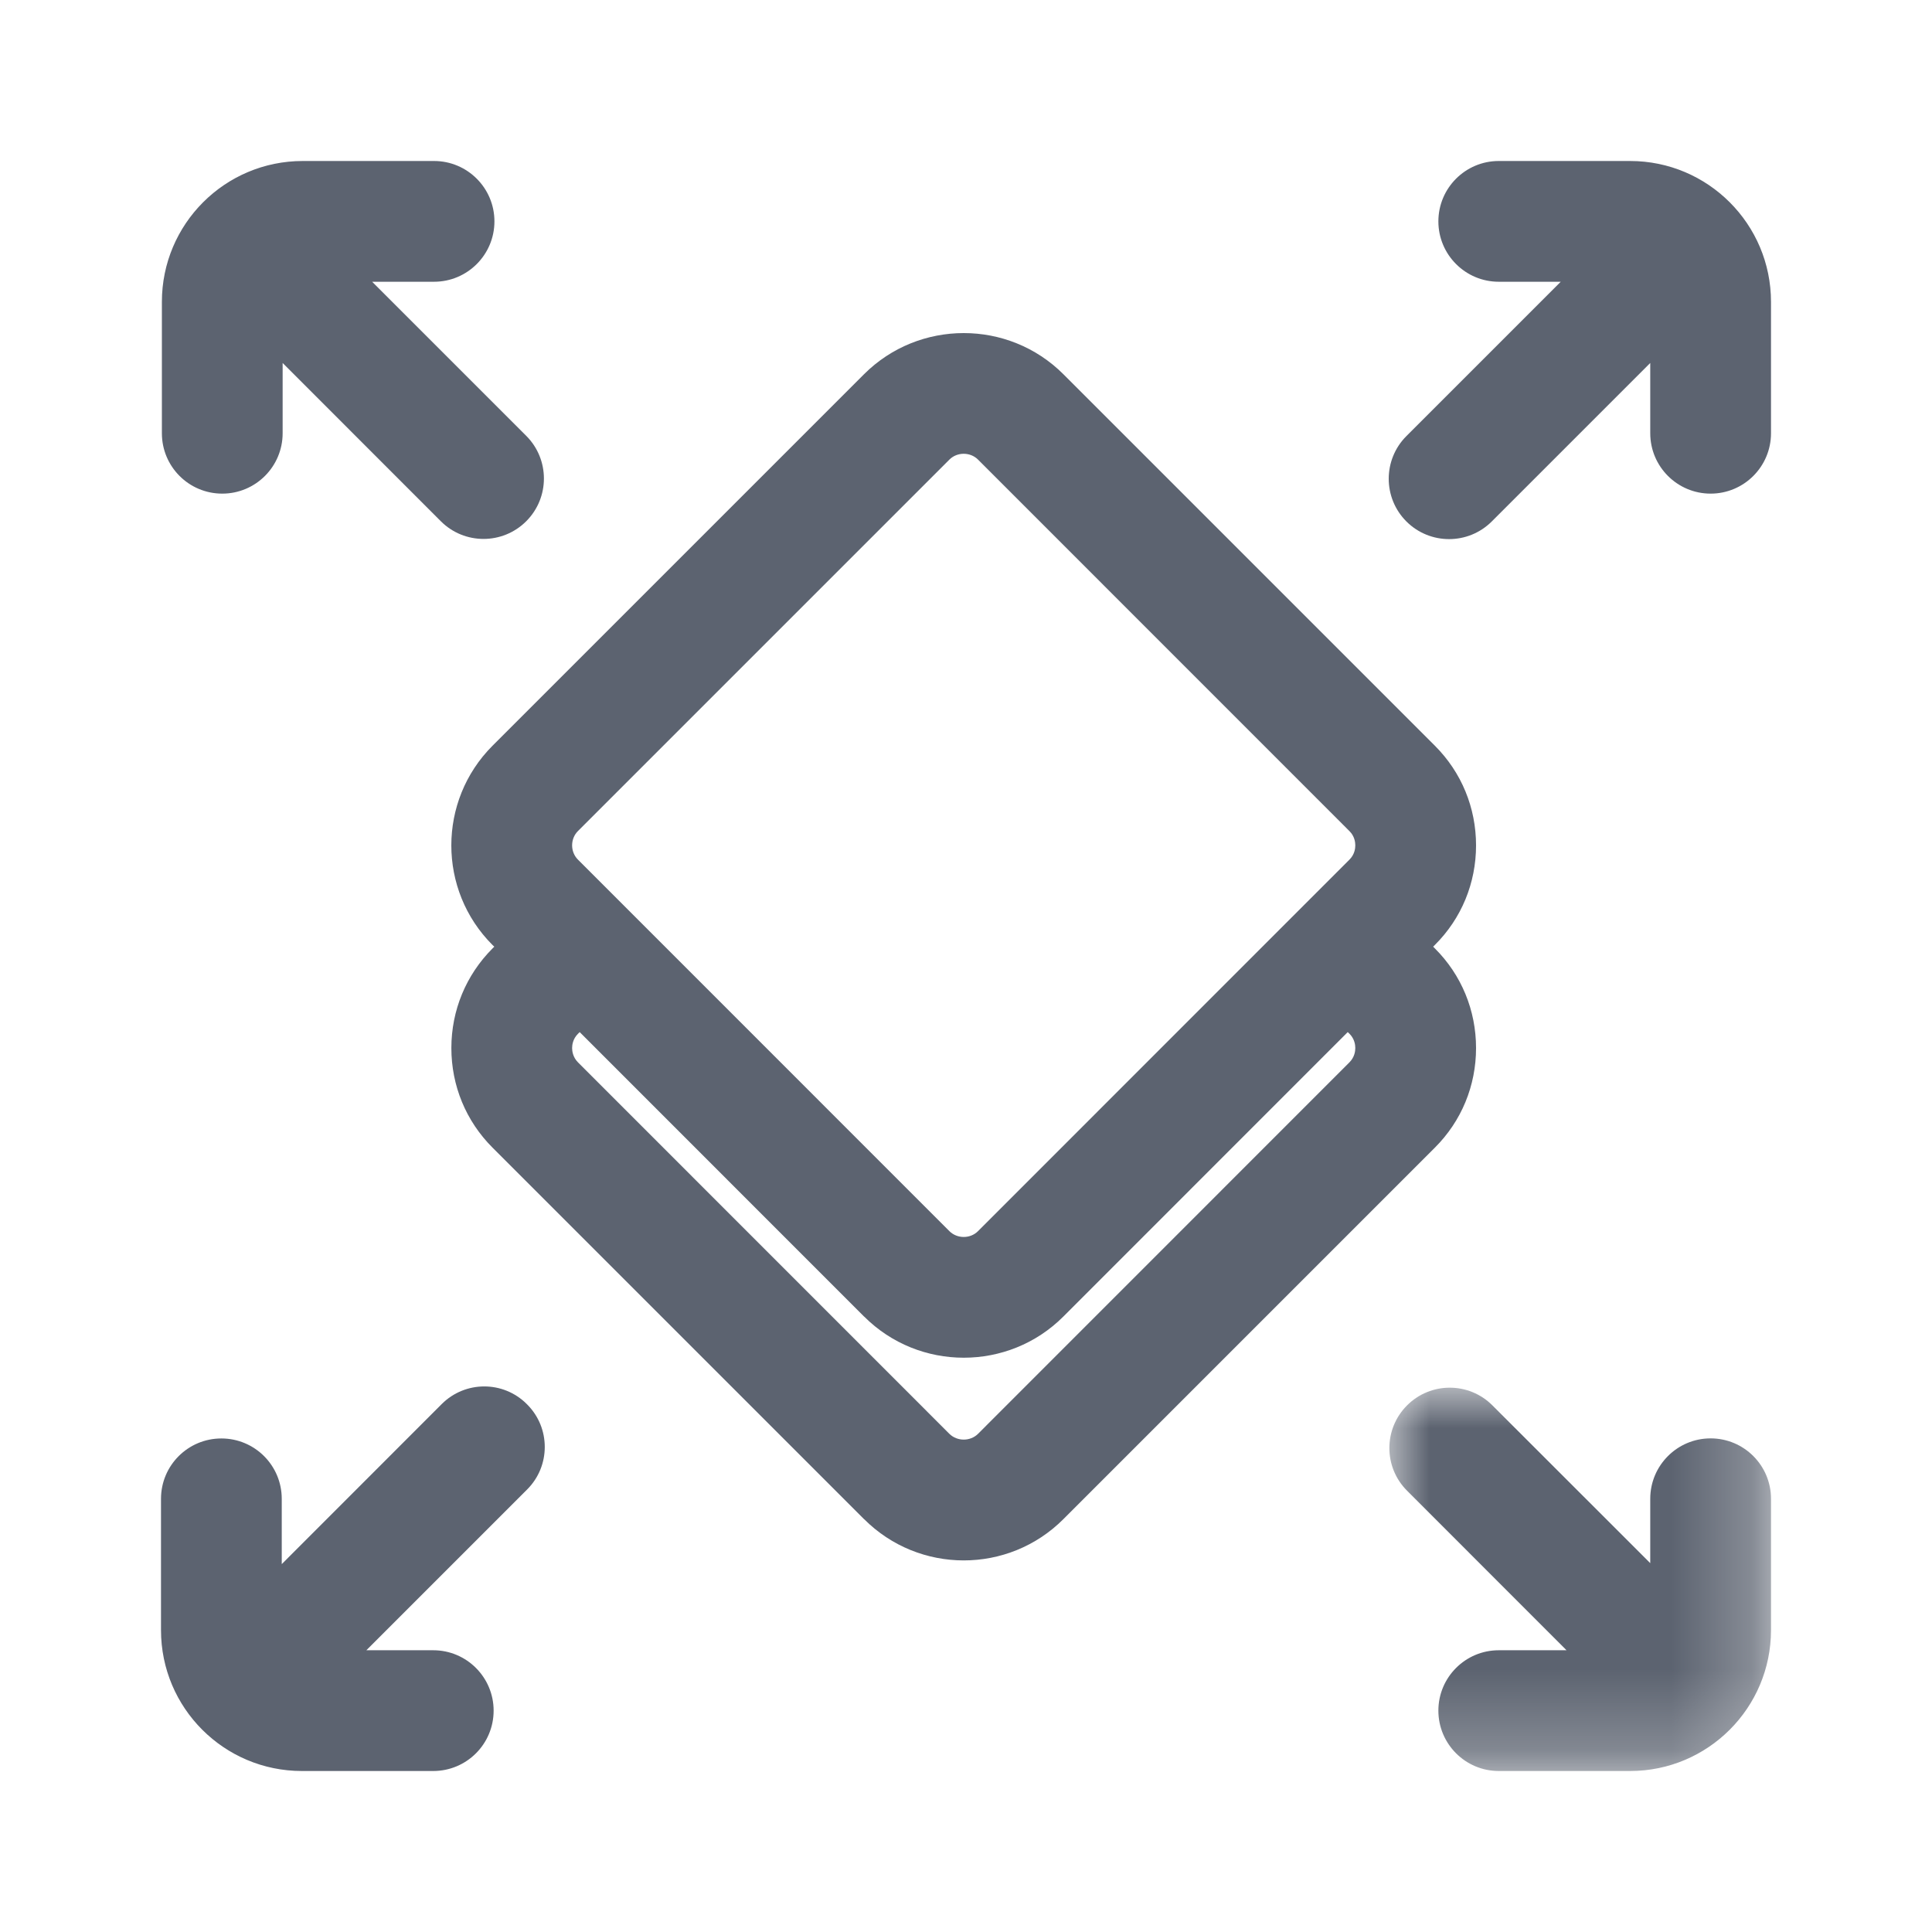 <?xml version="1.0" encoding="UTF-8"?>
<svg width="24px" height="24px" viewBox="0 0 24 24" version="1.1" xmlns="http://www.w3.org/2000/svg" xmlns:xlink="http://www.w3.org/1999/xlink">
    <title>可扩展备份 2</title>
    <defs>
        <polygon id="path-1" points="-1.77635684e-15 0 4.741 0 4.741 4.762 -1.77635684e-15 4.762"></polygon>
    </defs>
    <g id="可扩展备份-2" stroke="none" stroke-width="1" fill="none" fill-rule="evenodd">
        <g id="编组" transform="translate(2, 2)">
            <g transform="translate(15.259, 15.238)">
                <mask id="mask-2" fill="white">
                    <use xlink:href="#path-1"></use>
                </mask>
                <g id="Clip-2"></g>
                <path d="M3.991,0.63 C3.577,0.63 3.241,0.966 3.241,1.38 L3.241,2.18 L1.28,0.22 C0.988,-0.073 0.513,-0.073 0.22,0.22 C-0.073,0.513 -0.073,0.988 0.22,1.28 L2.201,3.262 L1.359,3.262 C0.945,3.262 0.609,3.598 0.609,4.012 C0.609,4.426 0.945,4.762 1.359,4.762 L2.991,4.762 C3.957,4.762 4.741,3.978 4.741,3.012 L4.741,1.38 C4.741,0.966 4.405,0.63 3.991,0.63" id="Fill-1" fill="#5C6370" mask="url(#mask-2)"></path>
            </g>
            <path d="M4.549,15.447 L4.543,15.441 C4.252,15.15 3.78,15.15 3.488,15.441 L1.5,17.43 L1.5,16.619 C1.5,16.204 1.164,15.869 0.75,15.869 C0.336,15.869 0,16.204 0,16.619 L0,18.25 C0,19.217 0.784,20 1.75,20 L3.382,20 C3.796,20 4.132,19.665 4.132,19.25 C4.132,18.836 3.796,18.5 3.382,18.5 L2.551,18.5 L4.549,16.502 C4.84,16.211 4.84,15.738 4.549,15.447" id="Fill-3" fill="#5C6370"></path>
            <path d="M18.25,0 L16.618,0 C16.204,0 15.868,0.336 15.868,0.75 C15.868,1.164 16.204,1.5 16.618,1.5 L17.388,1.5 L15.471,3.417 C15.178,3.71 15.178,4.185 15.471,4.478 C15.764,4.77 16.238,4.77 16.531,4.478 L18.5,2.509 L18.5,3.382 C18.5,3.796 18.836,4.132 19.25,4.132 C19.664,4.132 20,3.796 20,3.382 L20,1.75 C20,0.784 19.216,0 18.25,0" id="Fill-5" fill="#5C6370"></path>
            <path d="M4.537,3.414 L2.623,1.5 L3.392,1.5 C3.806,1.5 4.142,1.164 4.142,0.75 C4.142,0.336 3.806,0 3.392,0 L1.761,0 C0.794,0 0.011,0.783 0.011,1.75 L0.011,3.382 C0.011,3.796 0.346,4.132 0.761,4.132 C1.175,4.132 1.511,3.796 1.511,3.382 L1.511,2.509 L3.476,4.475 C3.769,4.768 4.244,4.768 4.537,4.475 C4.83,4.182 4.83,3.707 4.537,3.414" id="Fill-7" fill="#5C6370"></path>
            <path d="M14.764,8.678 L14.742,8.7 L13.682,9.76 L10.149,13.294 C10.053,13.39 9.891,13.39 9.794,13.294 L6.261,9.76 L5.201,8.7 L5.179,8.678 C5.083,8.582 5.083,8.42 5.179,8.324 L9.794,3.709 C9.89,3.613 10.053,3.613 10.149,3.709 L14.764,8.325 C14.827,8.387 14.836,8.463 14.836,8.502 C14.836,8.54 14.827,8.615 14.764,8.678 L14.764,8.678 Z M14.764,11.196 L10.149,15.812 C10.053,15.907 9.891,15.907 9.794,15.812 L5.179,11.196 C5.117,11.133 5.107,11.058 5.107,11.019 C5.107,10.98 5.117,10.905 5.179,10.843 L5.201,10.821 L8.734,14.355 L8.735,14.355 C9.076,14.696 9.524,14.866 9.972,14.866 C10.42,14.866 10.868,14.696 11.209,14.355 L14.742,10.821 L14.765,10.843 C14.827,10.906 14.836,10.98 14.836,11.019 C14.836,11.058 14.827,11.132 14.764,11.196 L14.764,11.196 Z M15.803,9.76 L15.824,9.739 C16.155,9.41 16.336,8.97 16.336,8.502 C16.336,8.033 16.155,7.594 15.825,7.264 L11.209,2.648 C10.527,1.967 9.416,1.968 8.734,2.648 L4.118,7.264 C3.436,7.947 3.436,9.057 4.118,9.739 L4.14,9.76 L4.118,9.782 C3.789,10.112 3.607,10.551 3.607,11.019 C3.607,11.488 3.789,11.927 4.118,12.256 L8.734,16.872 L8.735,16.872 C9.076,17.213 9.524,17.384 9.972,17.384 C10.42,17.384 10.868,17.213 11.209,16.872 L15.824,12.257 C16.155,11.927 16.336,11.488 16.336,11.019 C16.336,10.551 16.155,10.111 15.825,9.782 L15.803,9.76 Z" id="Fill-9" fill="#5C6370"></path>
        </g>
    </g>
</svg>